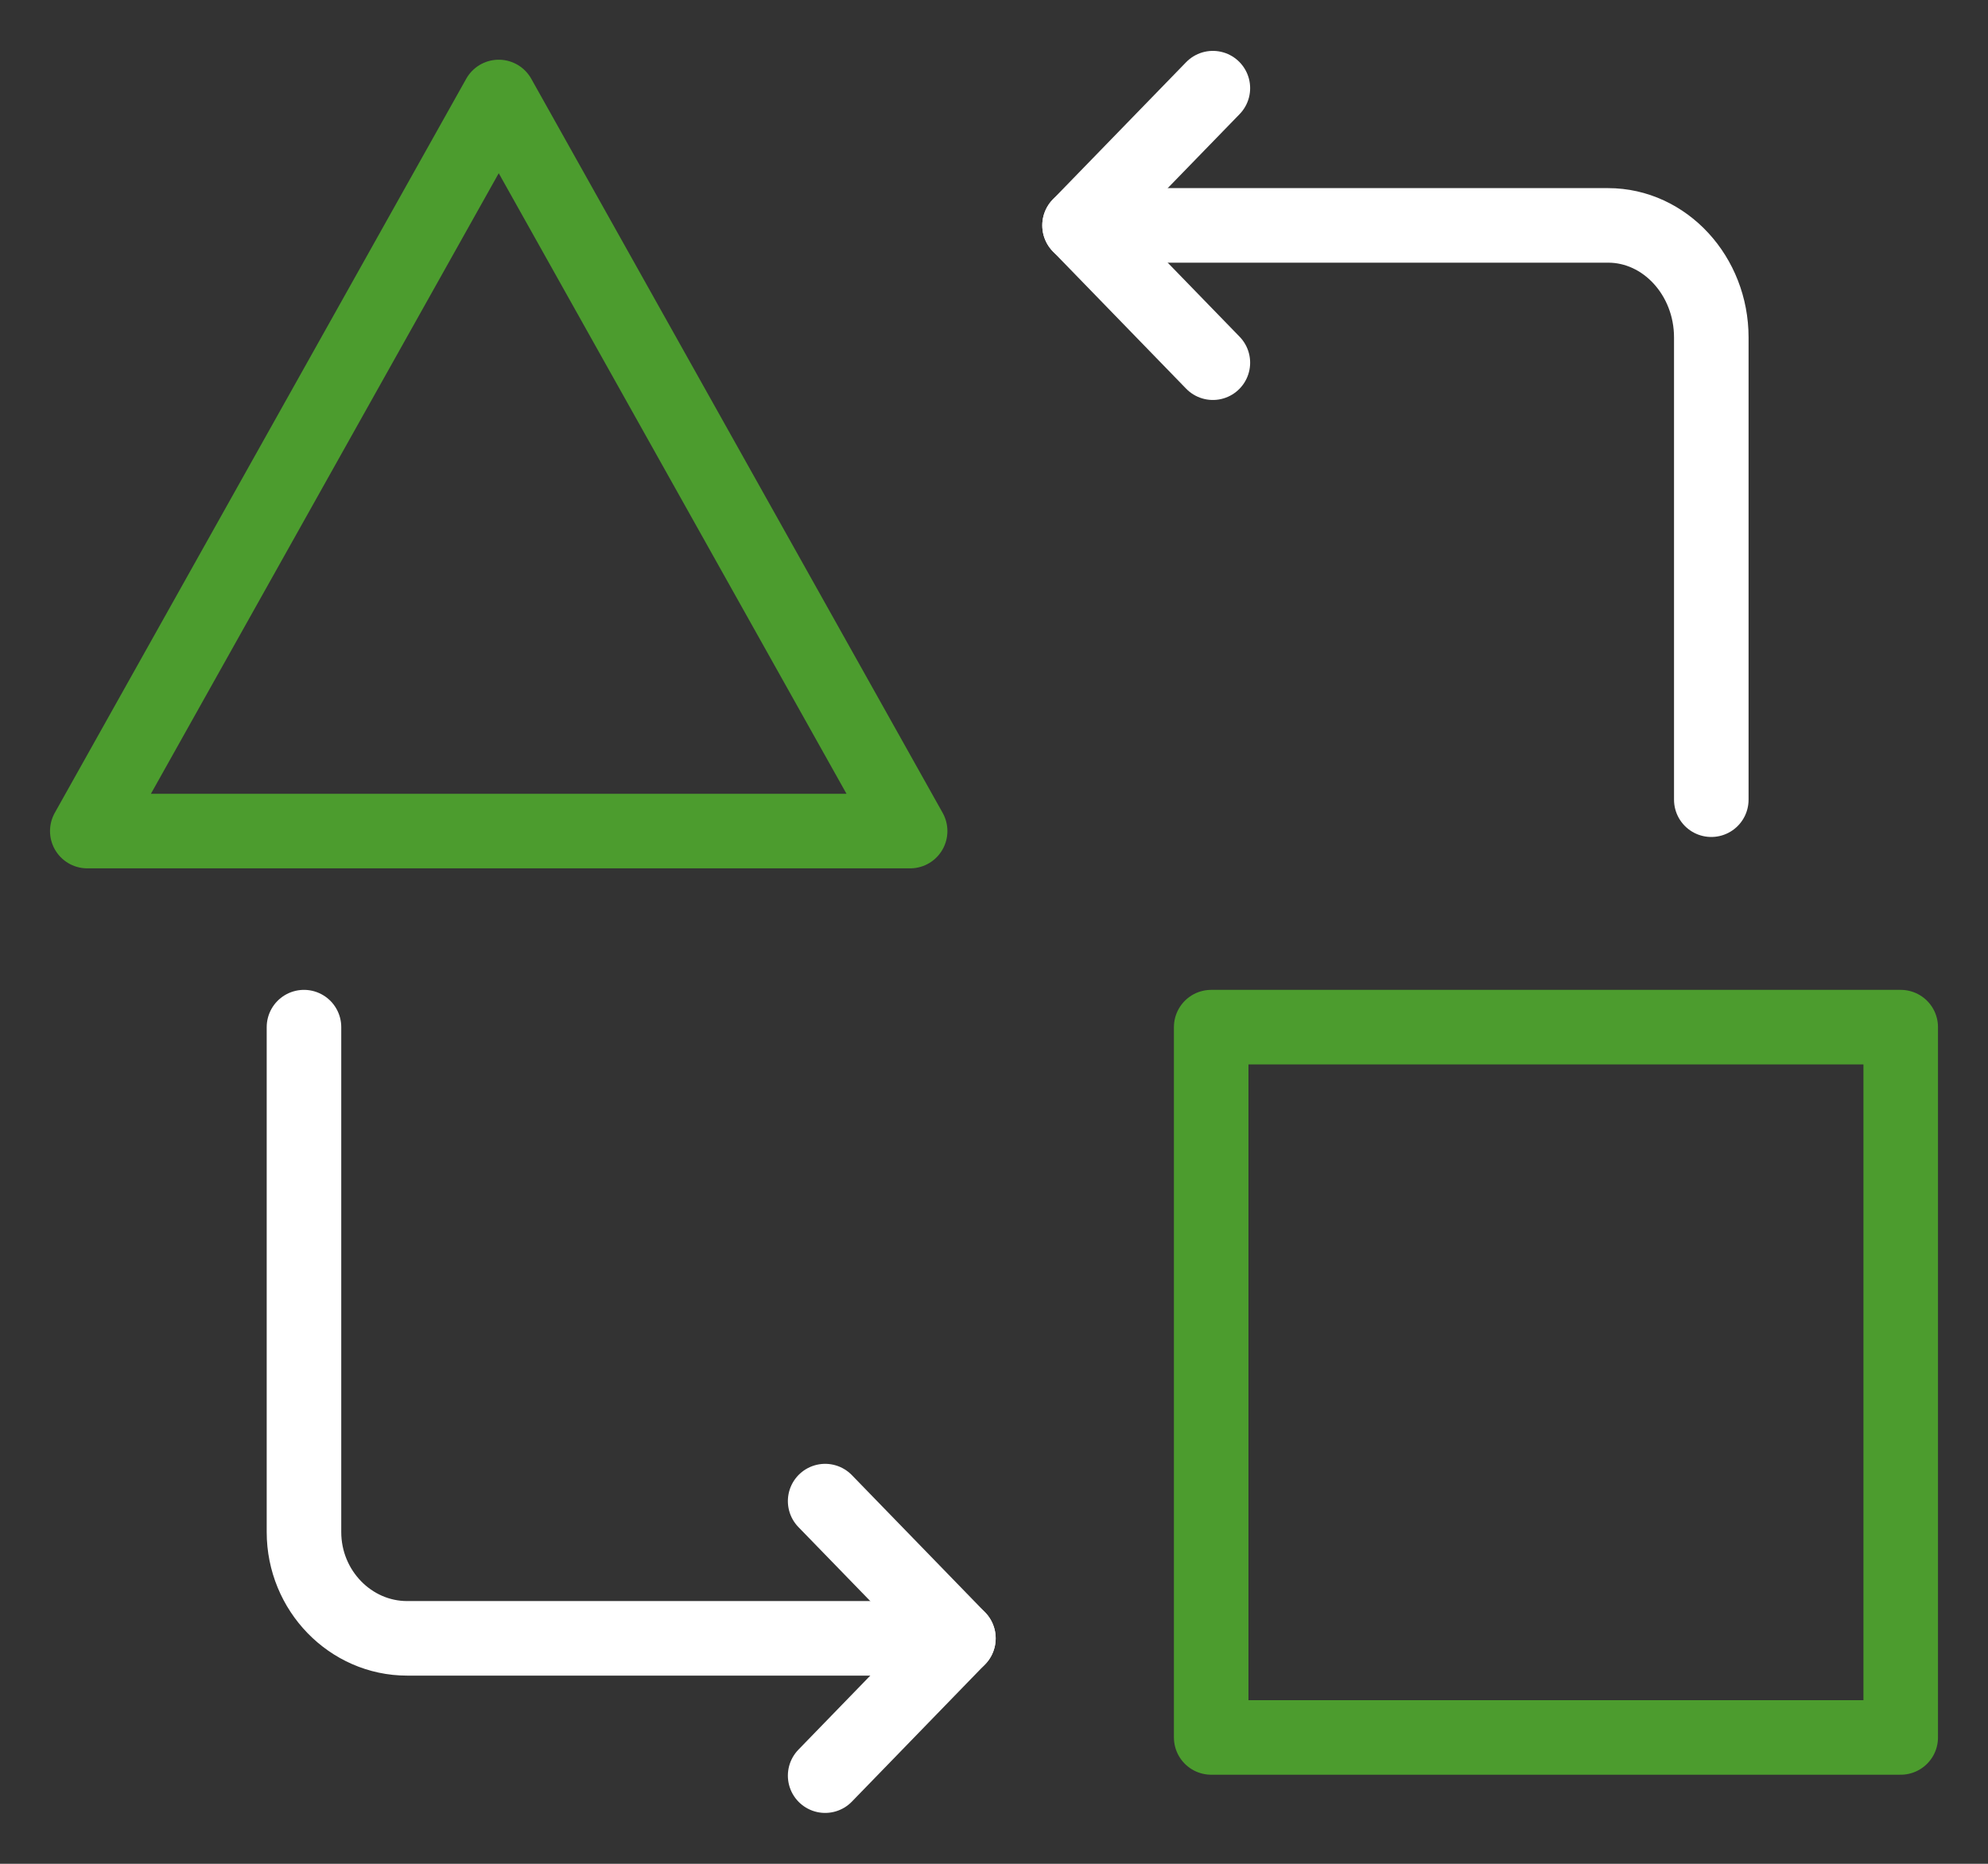 <svg width="32" height="30" viewBox="0 0 32 30" fill="none" xmlns="http://www.w3.org/2000/svg">
<rect x="0" y="0" width="32" height="30" fill="#333333" stroke="none"/>
<g clip-path="url(#clip0_35_1793)">
<path d="M8.028 1.561L1.405 13.377H14.65L8.028 1.561Z" stroke="#4C9C2E" stroke-width="1.2" stroke-linecap="round" stroke-linejoin="round"/>
<path d="M30.595 16.533H19.496V27.966H30.595V16.533Z" stroke="#4C9C2E" stroke-width="1.2" stroke-linecap="round" stroke-linejoin="round"/>
<path d="M17.377 3.628H25.885C26.799 3.628 27.546 4.44 27.546 5.431V12.872" stroke="white" stroke-width="1.2" stroke-linecap="round" stroke-linejoin="round"/>
<path d="M15.427 26.371H6.554C5.64 26.371 4.893 25.601 4.893 24.66V16.533" stroke="white" stroke-width="1.2" stroke-linecap="round" stroke-linejoin="round"/>
<path d="M13.282 24.162L15.427 26.371L13.282 28.581" stroke="white" stroke-width="1.2" stroke-linecap="round" stroke-linejoin="round"/>
<path d="M19.523 5.838L17.377 3.628L19.523 1.419" stroke="white" stroke-width="1.2" stroke-linecap="round" stroke-linejoin="round"/>
</g>
<defs>
<clipPath id="clip0_35_1793">
<rect width="32" height="30" fill="white"/>
</clipPath>
</defs>
</svg>

